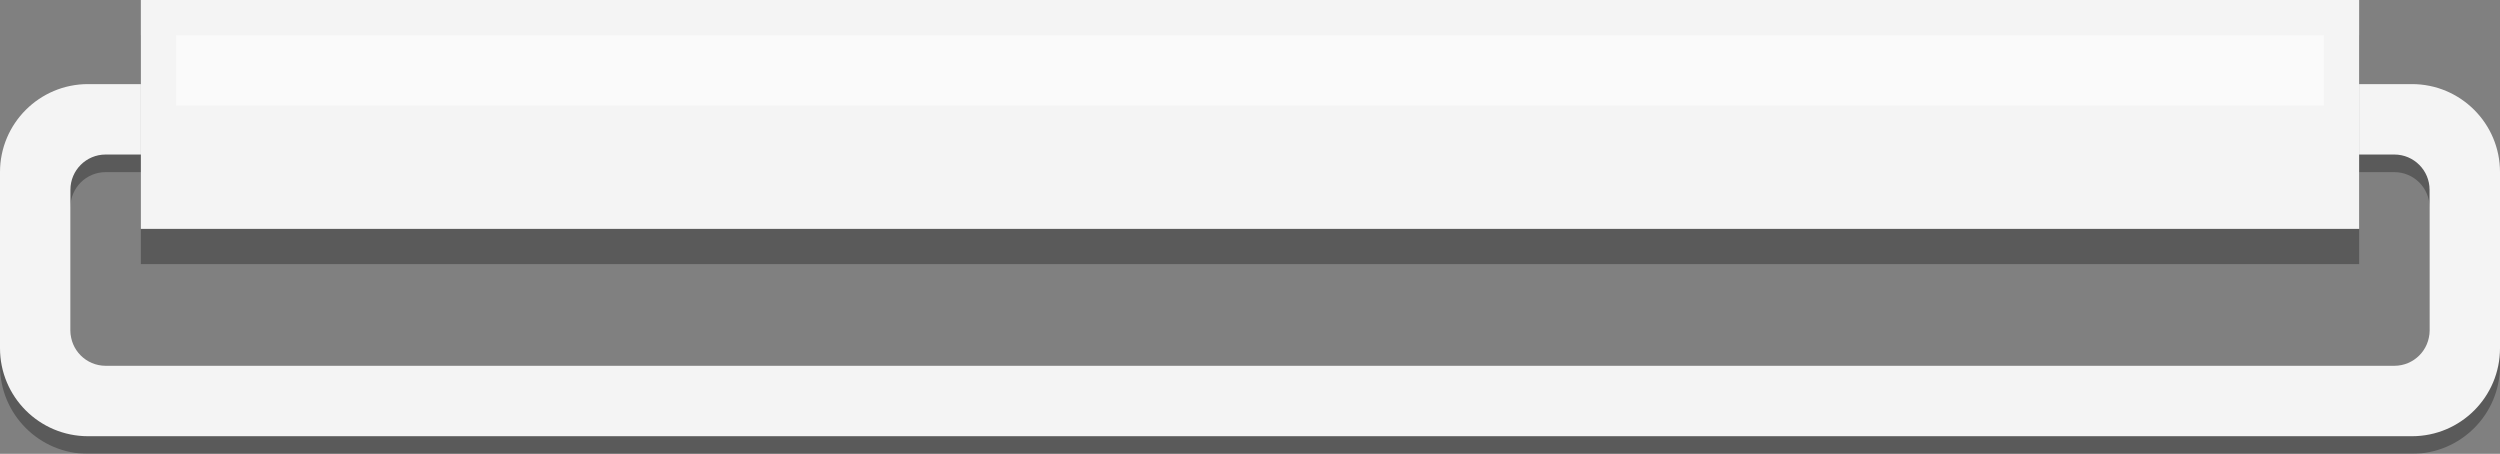<?xml version="1.0" encoding="utf-8"?>
<!-- Generator: Adobe Illustrator 16.0.0, SVG Export Plug-In . SVG Version: 6.00 Build 0)  -->
<!DOCTYPE svg PUBLIC "-//W3C//DTD SVG 1.1//EN" "http://www.w3.org/Graphics/SVG/1.1/DTD/svg11.dtd">
<svg version="1.1" id="レイヤー_1" xmlns="http://www.w3.org/2000/svg" xmlns:xlink="http://www.w3.org/1999/xlink" x="0px"
	 y="0px" width="142px" height="25.777px" viewBox="0 0 142 25.777" enable-background="new 0 0 142 25.777" xml:space="preserve">
<rect x="0" y="0" width="142" height="25.777" fill="#808080" stroke="none"/>
<g>
	<g opacity="0.3">
		<path fill-rule="evenodd" clip-rule="evenodd" d="M137,5.777H5c-2.762,0-5,2.238-5,5v10c0,2.762,2.238,5,5,5h132
			c2.762,0,5-2.238,5-5v-10C142,8.016,139.762,5.777,137,5.777z M138,19.777c0,1.104-0.896,2-2,2H6c-1.104,0-2-0.896-2-2v-8
			c0-1.104,0.896-2,2-2h130c1.104,0,2,0.896,2,2V19.777z"/>
	</g>
	<g>
		<path fill-rule="evenodd" clip-rule="evenodd" fill="#F4F4F4" d="M137,4.777H5c-2.762,0-5,2.238-5,5v10c0,2.762,2.238,5,5,5h132
			c2.762,0,5-2.238,5-5v-10C142,7.016,139.762,4.777,137,4.777z M138,18.777c0,1.104-0.896,2-2,2H6c-1.104,0-2-0.896-2-2v-8
			c0-1.104,0.896-2,2-2h130c1.104,0,2,0.896,2,2V18.777z"/>
	</g>
</g>
<g>
	<g opacity="0.3">
		<path fill-rule="evenodd" clip-rule="evenodd" d="M8,2h126v13H8V2z"/>
	</g>
	<g>
		<path fill-rule="evenodd" clip-rule="evenodd" fill="#F4F4F4" d="M8,0h126v13H8V0z"/>
	</g>
</g>
<path opacity="0.5" fill-rule="evenodd" clip-rule="evenodd" fill="#FFFFFF" d="M10,2h122v4H10V2z"/>
</svg>
